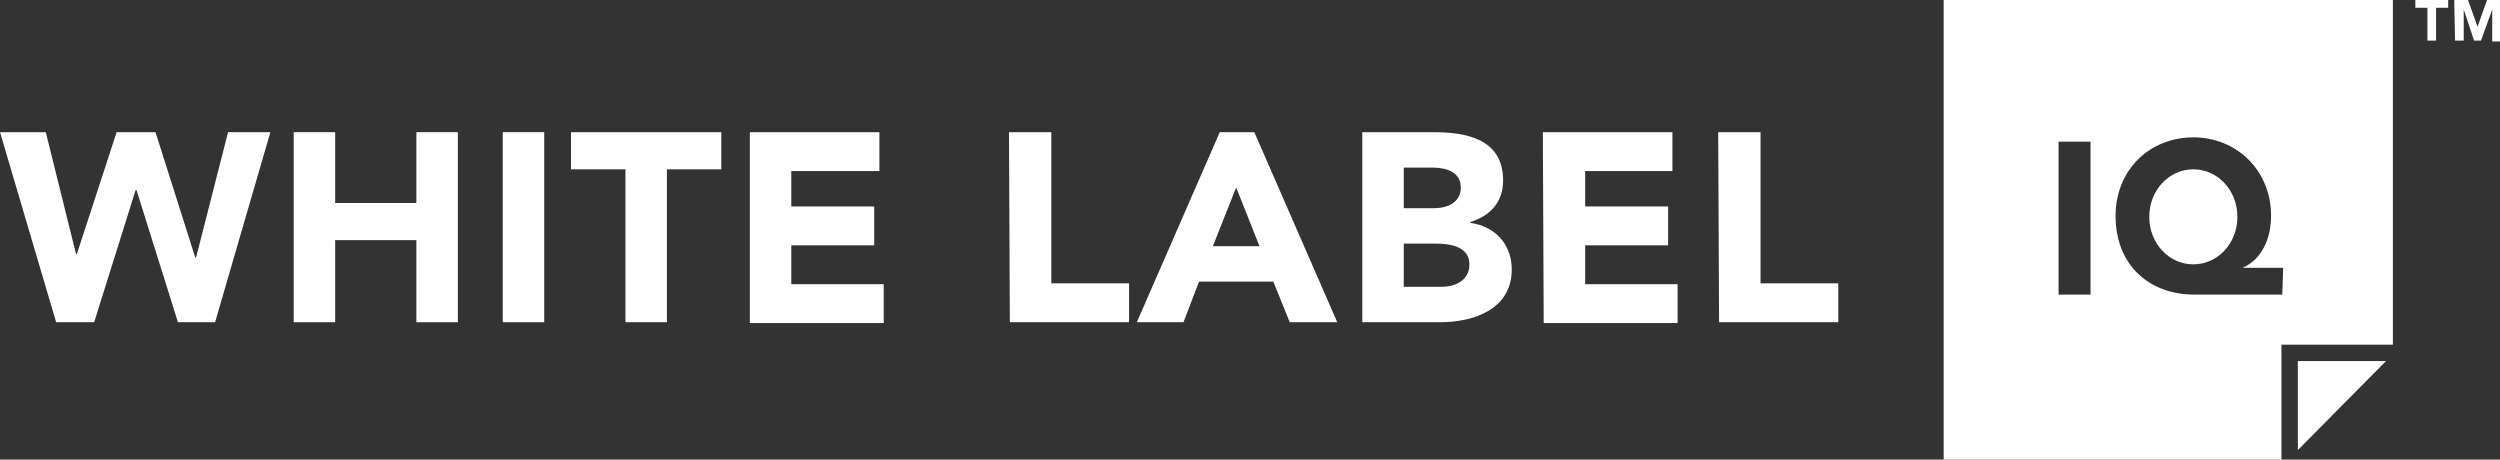 <?xml version="1.0" encoding="utf-8"?>
<!-- Generator: Adobe Illustrator 24.0.2, SVG Export Plug-In . SVG Version: 6.00 Build 0)  -->
<svg version="1.1" id="Layer_1" xmlns="http://www.w3.org/2000/svg" xmlns:xlink="http://www.w3.org/1999/xlink" x="0px" y="0px"
	 viewBox="0 0 289.4 53.2" style="enable-background:new 0 0 289.4 53.2;" xml:space="preserve">
<rect x="0" y="0" width="289.4" height="53.2" fill="#333333" stroke="none"/>
<style type="text/css">
	.st0{fill:#FFFFFF;}
</style>
<g>
	<g>
		<g>
			<path class="st0" d="M0,15.3h5.3l3.5,14.1h0.1l4.6-14.1H18l4.6,14.5h0.1l3.7-14.5h4.9l-6.4,22h-4.3L15.8,22h-0.1l-4.8,15.3H6.5
				L0,15.3z"/>
			<path class="st0" d="M34,15.3h4.8v8.2h9.4v-8.2H53v22h-4.8v-9.5h-9.4v9.5H34V15.3z"/>
			<path class="st0" d="M58.2,15.3H63v22h-4.8V15.3z"/>
			<path class="st0" d="M72.4,19.6h-6.3v-4.3h17.4v4.3h-6.3v17.7h-4.8L72.4,19.6L72.4,19.6z"/>
			<path class="st0" d="M86.8,15.3h15v4.5H91.6v4.1h9.6v4.5h-9.6v4.5h10.7v4.5H86.8V15.3L86.8,15.3z"/>
			<path class="st0" d="M116.8,15.3h4.9v17.5h9v4.5h-13.8L116.8,15.3L116.8,15.3z"/>
			<path class="st0" d="M141.2,15.3h4l9.6,22h-5.5l-1.9-4.7h-8.6l-1.8,4.7h-5.4L141.2,15.3z M143.1,21.7l-2.7,6.8h5.4L143.1,21.7z"
				/>
			<path class="st0" d="M157.7,15.3h8.2c3.9,0,8.1,0.8,8.1,5.6c0,2.5-1.5,4.1-3.8,4.8v0.1c2.9,0.4,4.8,2.5,4.8,5.4
				c0,4.6-4.4,6.1-8.3,6.1h-9V15.3L157.7,15.3z M162.5,24.1h3.5c1.5,0,3.1-0.6,3.1-2.4s-1.7-2.3-3.3-2.3h-3.3V24.1z M162.5,33.2h4.4
				c1.5,0,3.2-0.7,3.2-2.6c0-2.1-2.3-2.4-3.9-2.4h-3.7V33.2L162.5,33.2z"/>
			<path class="st0" d="M178.6,15.3h15v4.5h-10.1v4.1h9.6v4.5h-9.6v4.5h10.7v4.5h-15.5L178.6,15.3L178.6,15.3z"/>
			<path class="st0" d="M198.9,15.3h4.9v17.5h9v4.5H199L198.9,15.3L198.9,15.3z"/>
		</g>
	</g>
	<path class="st0" d="M225,0v38.2v3.4v11.7h39.1V39.9h0.5h1.4h11V27.3v-1.6V0H225z M242,34.1h-3.7V16.4h3.7V34.1z M264.2,34.1H254
		c-5.2,0-9.1-3.4-9.1-9.1c0-5.4,4-9.1,9-9.1s9,3.8,9,9.1c0,2.5-1,5-3.3,6l0,0h4.7L264.2,34.1L264.2,34.1z M253.9,19.6
		c-2.8,0-5.1,2.4-5.1,5.5s2.3,5.5,5.1,5.5c2.8,0,5.1-2.4,5.1-5.5S256.7,19.6,253.9,19.6z"/>
	<g>
		<path class="st0" d="M281,0.9h-1.4V0h3.8v0.9H282v3.8h-1V0.9L281,0.9z"/>
		<path class="st0" d="M284.1,0h1.6l1.1,3.1l0,0l1.1-3.1h1.6v4.8h-1V1.1l0,0l-1.3,3.6h-0.8l-1.2-3.6l0,0v3.6h-1L284.1,0L284.1,0z"/>
	</g>
	<polygon class="st0" points="266,52.1 276.2,41.8 266,41.8 	"/>
</g>
</svg>
